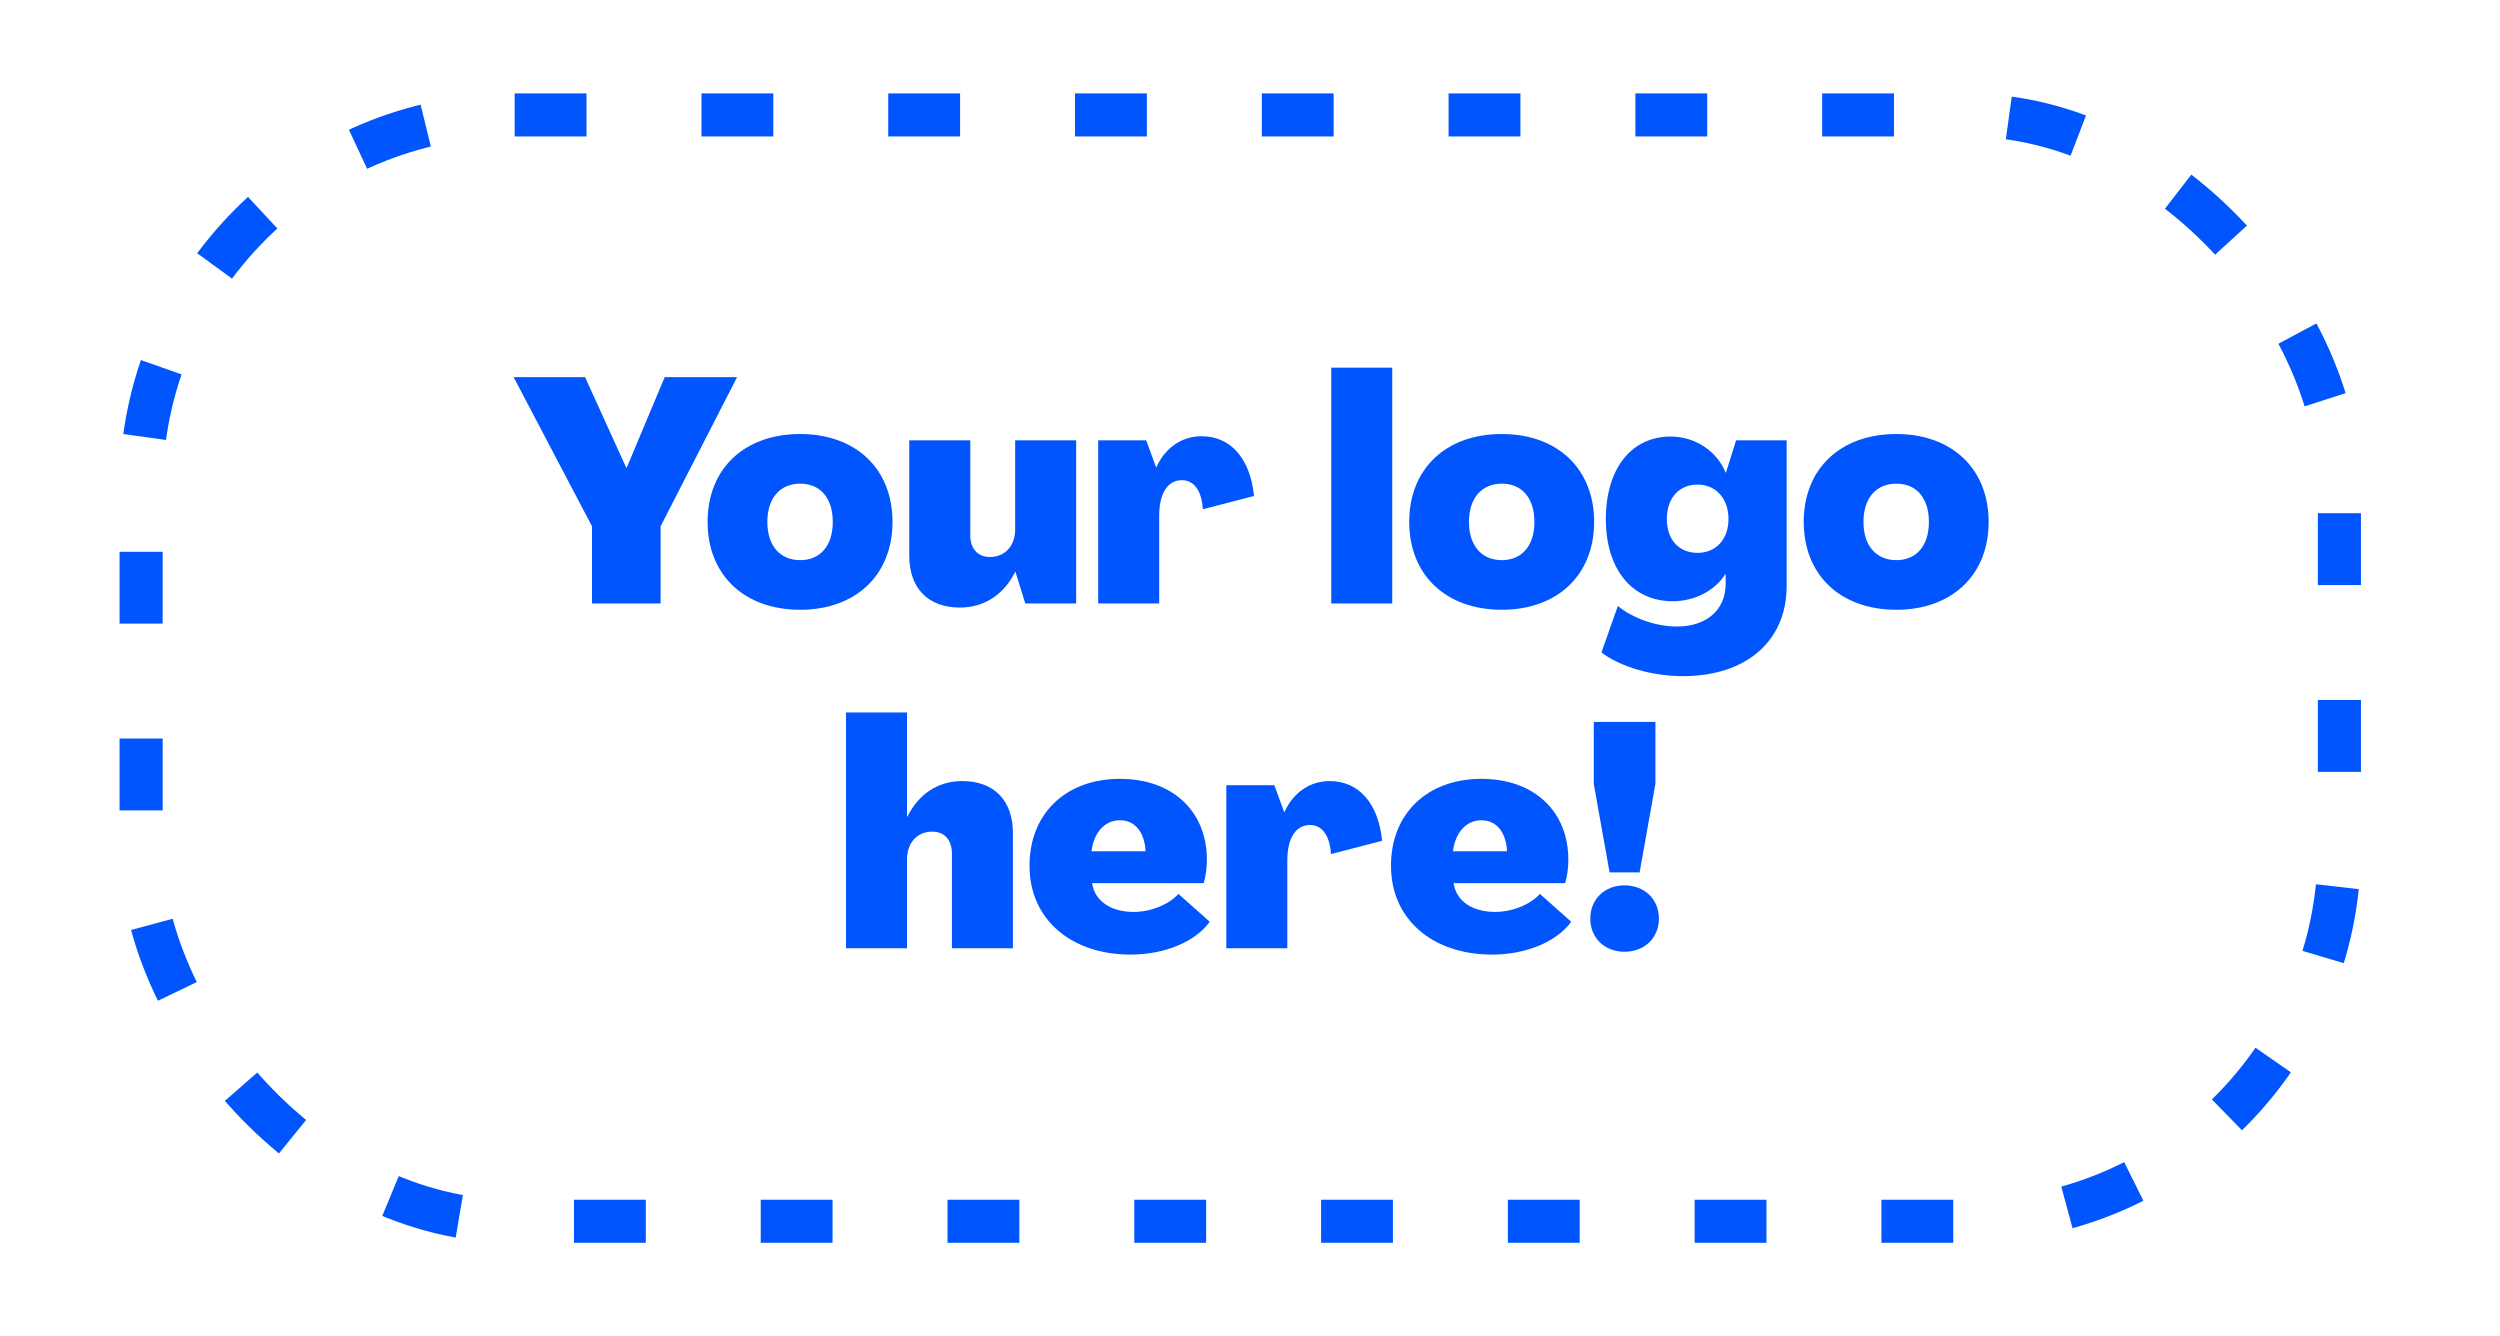 <svg width="174" height="93" viewBox="0 0 174 93" fill="none" xmlns="http://www.w3.org/2000/svg">
<rect x="9.822" y="8" width="153" height="77" rx="26" stroke="#0055FF" stroke-width="3" stroke-linejoin="round" stroke-dasharray="5 8"/>
<path d="M41.204 42V36.632L35.748 26.248H40.72L43.58 32.54H43.624L46.264 26.248H51.302L45.978 36.632V42H41.204ZM55.694 42.44C51.8 42.44 49.248 40.02 49.248 36.324C49.248 32.628 51.8 30.208 55.694 30.208C59.566 30.208 62.118 32.628 62.118 36.324C62.118 40.02 59.566 42.44 55.694 42.44ZM55.694 38.986C57.102 38.986 57.961 37.974 57.961 36.324C57.961 34.674 57.102 33.662 55.694 33.662C54.286 33.662 53.407 34.674 53.407 36.324C53.407 37.974 54.286 38.986 55.694 38.986ZM66.805 42.286C64.606 42.286 63.285 40.944 63.285 38.678V30.648H67.531V37.248C67.531 38.194 68.059 38.766 68.895 38.766C69.93 38.766 70.656 38.018 70.656 36.83V30.648H74.901V42H71.359L70.677 39.8H70.656C69.885 41.362 68.522 42.286 66.805 42.286ZM83.628 30.362C85.652 30.362 87.016 31.902 87.28 34.52L83.716 35.444C83.65 34.168 83.1 33.42 82.264 33.42C81.274 33.42 80.68 34.322 80.68 35.906V42H76.434V30.648H79.778L80.46 32.518H80.482C81.098 31.154 82.264 30.362 83.628 30.362ZM92.655 42V25.588H96.901V42H92.655ZM104.528 42.44C100.634 42.44 98.082 40.02 98.082 36.324C98.082 32.628 100.634 30.208 104.528 30.208C108.4 30.208 110.952 32.628 110.952 36.324C110.952 40.02 108.4 42.44 104.528 42.44ZM104.528 38.986C105.936 38.986 106.794 37.974 106.794 36.324C106.794 34.674 105.936 33.662 104.528 33.662C103.12 33.662 102.24 34.674 102.24 36.324C102.24 37.974 103.12 38.986 104.528 38.986ZM117.135 47.06C114.957 47.06 112.757 46.4 111.459 45.41L112.603 42.176C113.637 43.034 115.265 43.606 116.717 43.606C118.785 43.606 120.105 42.44 120.105 40.636V39.954H120.083C119.379 41.098 117.949 41.846 116.431 41.846C113.593 41.846 111.767 39.624 111.767 36.126C111.767 32.606 113.549 30.384 116.277 30.384C117.949 30.384 119.467 31.352 120.105 32.892H120.127L120.831 30.648H124.351V40.79C124.351 44.618 121.535 47.06 117.135 47.06ZM118.147 38.48C119.445 38.48 120.303 37.512 120.303 36.126C120.303 34.718 119.445 33.728 118.147 33.728C116.849 33.728 116.013 34.674 116.013 36.126C116.013 37.556 116.849 38.48 118.147 38.48ZM131.985 42.44C128.091 42.44 125.539 40.02 125.539 36.324C125.539 32.628 128.091 30.208 131.985 30.208C135.857 30.208 138.409 32.628 138.409 36.324C138.409 40.02 135.857 42.44 131.985 42.44ZM131.985 38.986C133.393 38.986 134.251 37.974 134.251 36.324C134.251 34.674 133.393 33.662 131.985 33.662C130.577 33.662 129.697 34.674 129.697 36.324C129.697 37.974 130.577 38.986 131.985 38.986ZM58.882 66V49.588H63.128V56.848H63.15C63.92 55.286 65.262 54.362 66.978 54.362C69.178 54.362 70.498 55.704 70.498 57.97V66H66.252V59.4C66.252 58.454 65.724 57.882 64.888 57.882C63.854 57.882 63.128 58.63 63.128 59.818V66H58.882ZM78.697 66.44C74.517 66.44 71.657 63.954 71.657 60.28C71.635 56.65 74.165 54.208 77.949 54.208C81.623 54.208 83.999 56.474 83.999 59.84C83.999 60.412 83.911 61.028 83.779 61.468H76.013C76.189 62.722 77.333 63.47 78.895 63.47C80.105 63.47 81.337 62.964 82.019 62.216L84.197 64.152C83.229 65.516 81.095 66.44 78.697 66.44ZM75.969 59.246H79.731C79.665 57.904 78.983 57.09 77.949 57.09C76.893 57.09 76.123 57.948 75.969 59.246ZM92.544 54.362C94.569 54.362 95.933 55.902 96.197 58.52L92.632 59.444C92.567 58.168 92.016 57.42 91.18 57.42C90.191 57.42 89.597 58.322 89.597 59.906V66H85.35V54.648H88.695L89.376 56.518H89.398C90.014 55.154 91.18 54.362 92.544 54.362ZM103.855 66.44C99.675 66.44 96.815 63.954 96.815 60.28C96.793 56.65 99.323 54.208 103.107 54.208C106.781 54.208 109.157 56.474 109.157 59.84C109.157 60.412 109.069 61.028 108.937 61.468H101.171C101.347 62.722 102.491 63.47 104.053 63.47C105.263 63.47 106.495 62.964 107.177 62.216L109.355 64.152C108.387 65.516 106.253 66.44 103.855 66.44ZM101.127 59.246H104.889C104.823 57.904 104.141 57.09 103.107 57.09C102.051 57.09 101.281 57.948 101.127 59.246ZM112.027 60.72L110.927 54.56V50.248H115.217V54.56L114.117 60.72H112.027ZM113.061 66.242C111.675 66.242 110.685 65.274 110.685 63.932C110.685 62.59 111.675 61.622 113.061 61.622C114.469 61.622 115.459 62.59 115.459 63.932C115.459 65.274 114.469 66.242 113.061 66.242Z" fill="#0055FF"/>
</svg>

